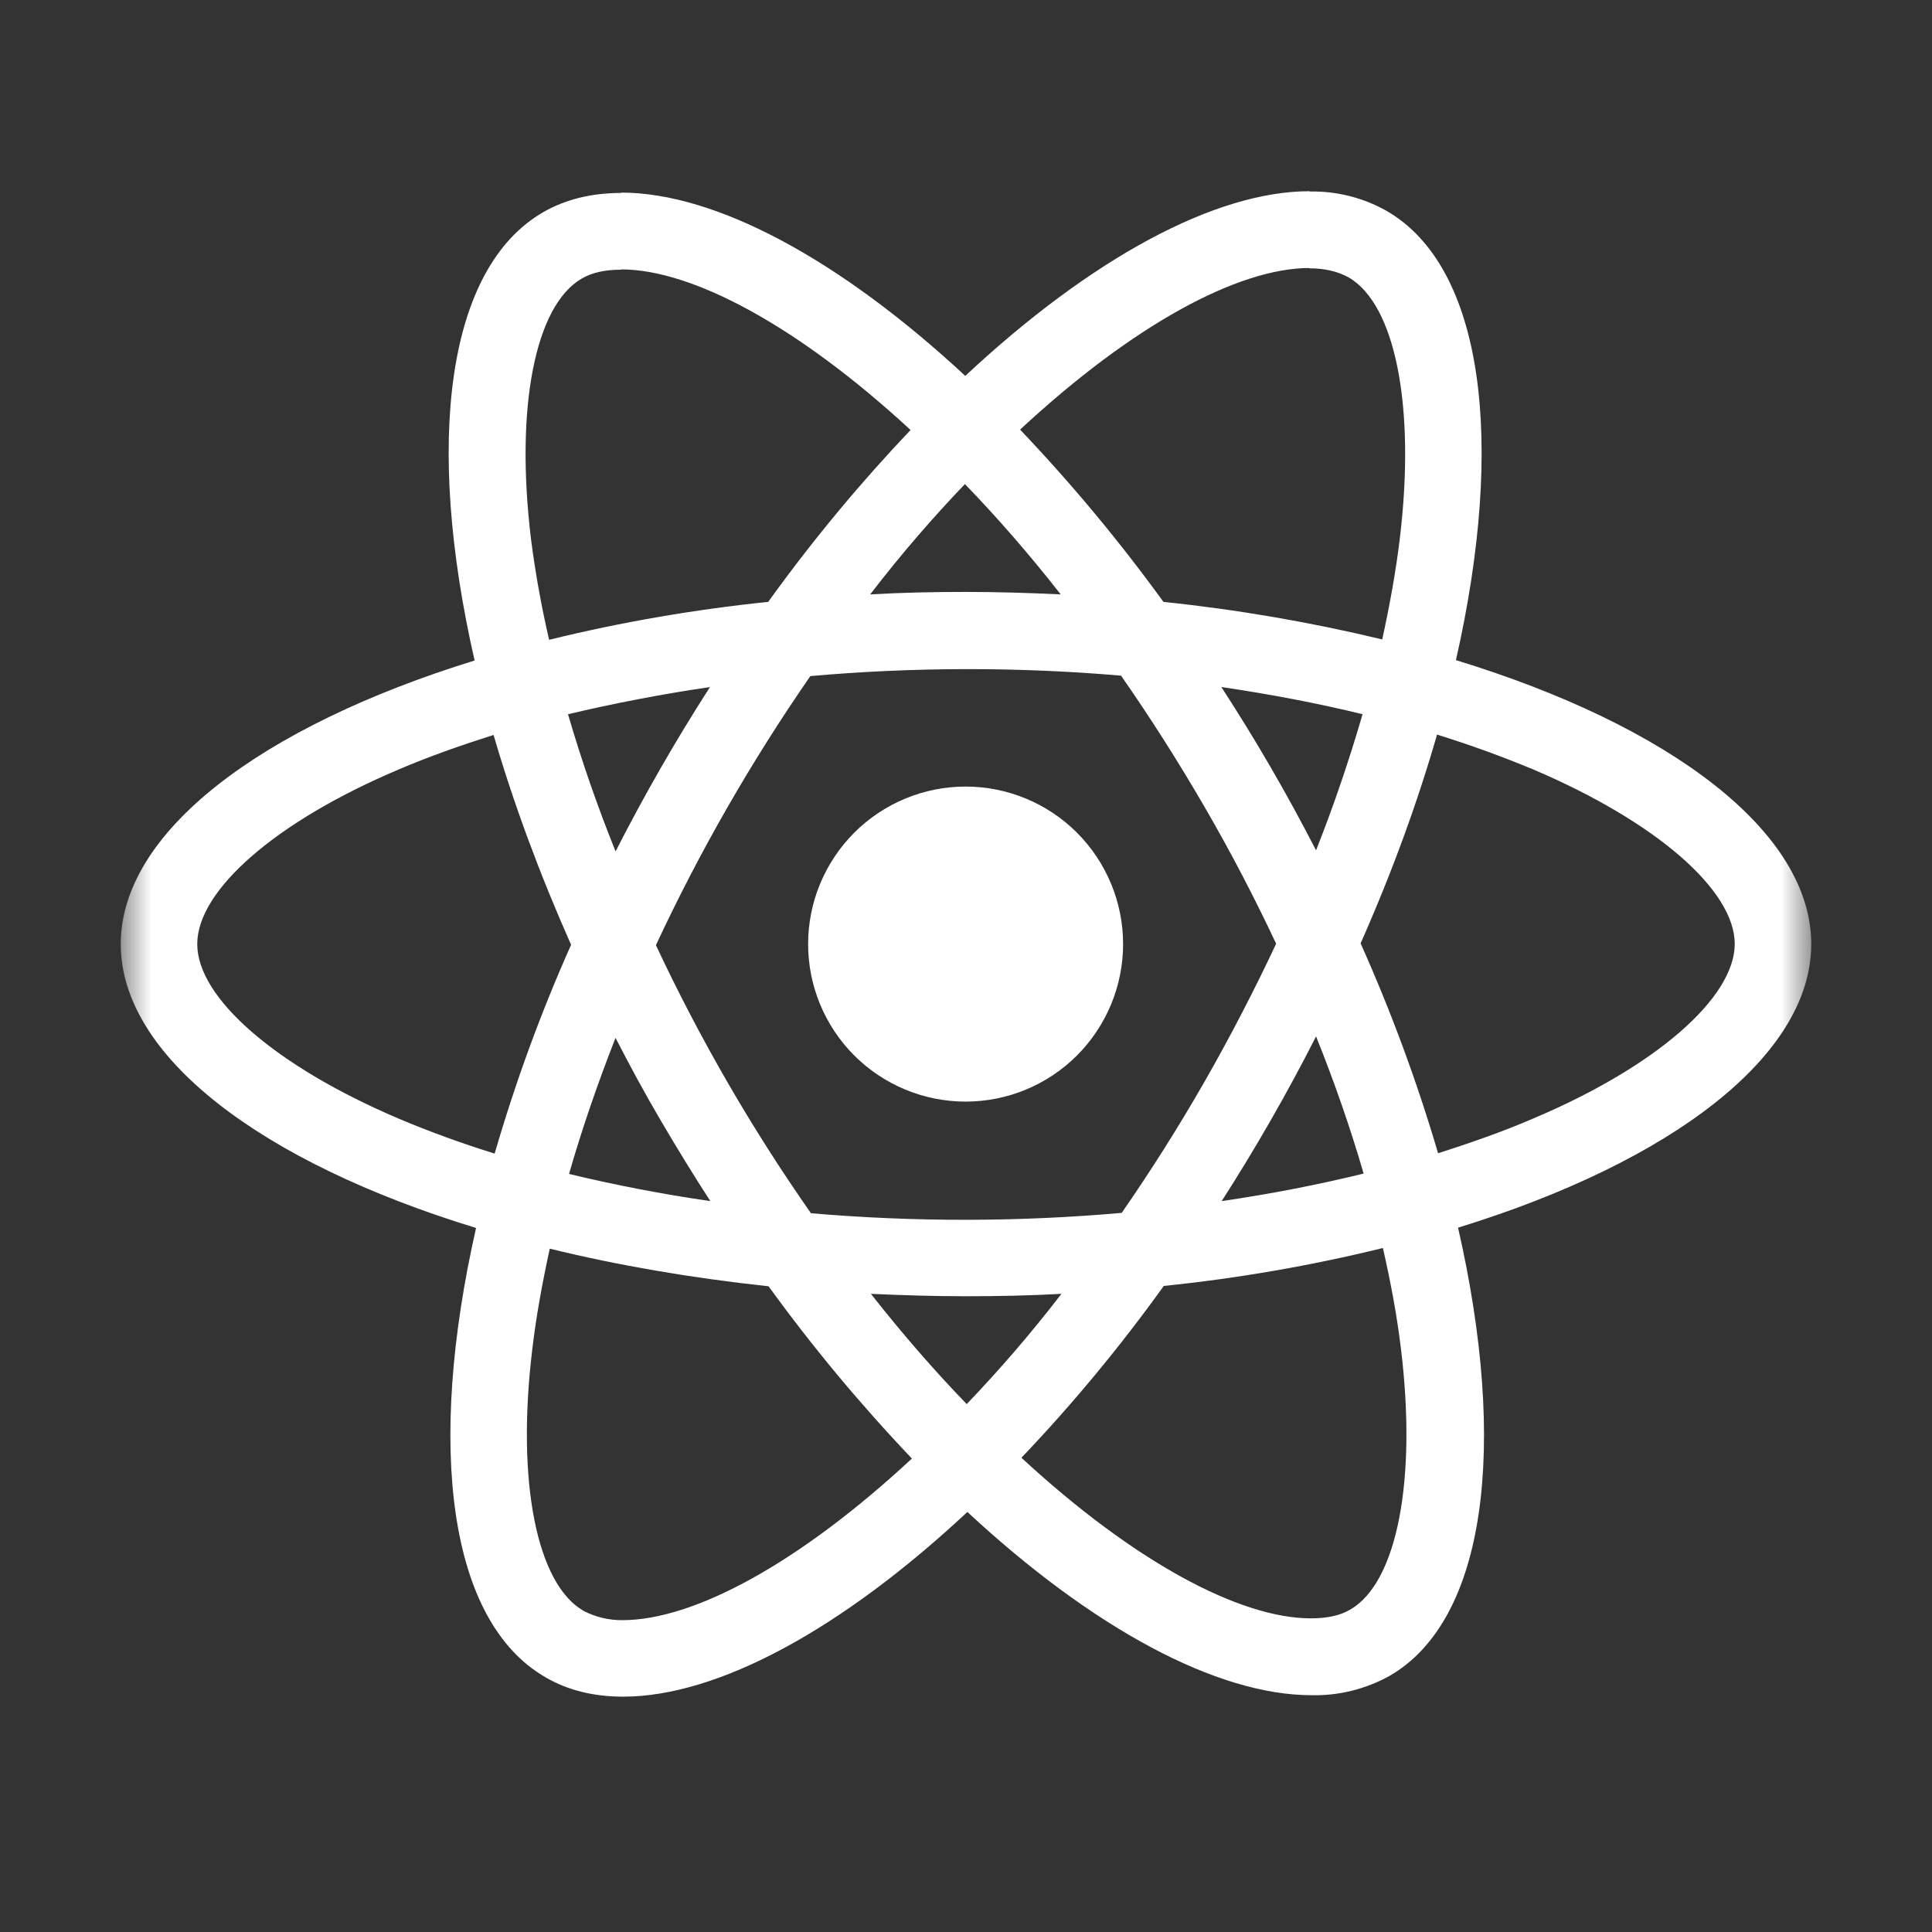 <svg width="32" height="32" viewBox="0 0 32 32" fill="none" xmlns="http://www.w3.org/2000/svg">
<rect x="0" y="0" width="32" height="32" fill="#333333" stroke="none"/>
<g id="akar-icons:react-fill">
<g id="Group">
<g id="Clip path group">
<mask id="mask0_2619_406" style="mask-type:luminance" maskUnits="userSpaceOnUse" x="2" y="2" width="28" height="28">
<g id="akarIconsReactFill0">
<path id="Vector" d="M2 2H30V30H2V2Z" fill="white"/>
</g>
</mask>
<g mask="url(#mask0_2619_406)">
<g id="Group_2">
<path id="Vector_2" d="M30 15.637C30 13.782 27.677 12.024 24.115 10.934C24.938 7.305 24.573 4.416 22.963 3.491C22.573 3.272 22.131 3.162 21.684 3.172V4.444C21.947 4.444 22.158 4.497 22.335 4.593C23.111 5.039 23.448 6.733 23.186 8.914C23.122 9.45 23.02 10.015 22.894 10.591C21.701 10.304 20.491 10.096 19.27 9.969C18.543 8.966 17.75 8.013 16.896 7.116C18.757 5.387 20.503 4.439 21.691 4.439V3.167C20.121 3.167 18.066 4.285 15.988 6.226C13.912 4.298 11.856 3.19 10.287 3.19V4.462C11.469 4.462 13.221 5.404 15.082 7.122C14.283 7.962 13.483 8.914 12.724 9.969C11.501 10.095 10.288 10.304 9.095 10.597C8.968 10.051 8.869 9.499 8.797 8.943C8.529 6.761 8.86 5.067 9.631 4.617C9.802 4.514 10.024 4.467 10.287 4.467V3.196C9.809 3.196 9.373 3.298 8.998 3.514C7.394 4.439 7.034 7.321 7.861 10.94C4.311 12.037 2 13.788 2 15.637C2 17.492 4.323 19.25 7.885 20.339C7.062 23.969 7.427 26.858 9.037 27.782C9.408 27.999 9.842 28.102 10.321 28.102C11.891 28.102 13.945 26.983 16.023 25.043C18.1 26.971 20.154 28.078 21.725 28.078C22.175 28.088 22.62 27.977 23.014 27.759C24.618 26.835 24.977 23.953 24.15 20.334C27.689 19.244 30 17.486 30 15.637ZM22.568 11.83C22.347 12.593 22.09 13.345 21.798 14.084C21.321 13.156 20.798 12.253 20.229 11.379C21.04 11.499 21.822 11.647 22.57 11.83H22.568ZM19.955 17.909C19.528 18.654 19.069 19.382 18.579 20.089C16.867 20.24 15.145 20.242 13.432 20.095C12.45 18.692 11.591 17.206 10.864 15.655C11.589 14.1 12.445 12.609 13.422 11.198C15.134 11.047 16.855 11.044 18.568 11.191C19.041 11.87 19.505 12.595 19.949 13.361C20.383 14.107 20.777 14.866 21.137 15.631C20.773 16.406 20.379 17.166 19.955 17.909ZM21.798 17.166C22.106 17.931 22.37 18.696 22.586 19.438C21.839 19.621 21.05 19.775 20.235 19.894C20.801 19.012 21.323 18.101 21.798 17.166ZM16.012 23.256C15.481 22.708 14.95 22.098 14.425 21.43C14.938 21.453 15.463 21.47 15.994 21.47C16.531 21.47 17.062 21.459 17.581 21.43C17.067 22.098 16.537 22.708 16.012 23.256ZM11.765 19.894C10.978 19.78 10.197 19.63 9.425 19.444C9.636 18.708 9.898 17.948 10.195 17.19C10.429 17.645 10.675 18.102 10.944 18.559C11.212 19.016 11.485 19.461 11.765 19.894ZM15.982 8.018C16.513 8.566 17.044 9.176 17.569 9.845C17.056 9.821 16.531 9.804 16 9.804C15.463 9.804 14.932 9.815 14.413 9.845C14.927 9.176 15.457 8.566 15.982 8.018ZM11.759 11.38C11.193 12.261 10.671 13.169 10.196 14.102C9.896 13.358 9.633 12.6 9.408 11.83C10.155 11.653 10.944 11.499 11.759 11.38ZM6.594 18.524C4.574 17.663 3.267 16.533 3.267 15.637C3.267 14.741 4.574 13.605 6.594 12.749C7.084 12.538 7.621 12.349 8.175 12.173C8.501 13.291 8.929 14.455 9.459 15.649C8.958 16.771 8.536 17.927 8.193 19.107C7.651 18.939 7.117 18.745 6.594 18.524ZM9.665 26.68C8.889 26.236 8.552 24.54 8.815 22.36C8.877 21.824 8.98 21.258 9.106 20.682C10.224 20.956 11.445 21.167 12.73 21.305C13.457 22.308 14.25 23.261 15.104 24.158C13.243 25.887 11.497 26.835 10.309 26.835C10.085 26.837 9.864 26.784 9.665 26.681V26.68ZM23.203 22.331C23.471 24.512 23.14 26.207 22.369 26.657C22.198 26.76 21.976 26.805 21.713 26.805C20.531 26.805 18.779 25.864 16.918 24.145C17.769 23.252 18.556 22.301 19.276 21.299C20.499 21.174 21.712 20.964 22.905 20.671C23.037 21.247 23.139 21.8 23.203 22.331ZM25.4 18.524C24.91 18.736 24.373 18.925 23.819 19.101C23.47 17.915 23.041 16.754 22.536 15.625C23.061 14.439 23.482 13.28 23.802 12.167C24.345 12.336 24.881 12.53 25.406 12.749C27.426 13.611 28.733 14.741 28.733 15.637C28.727 16.533 27.421 17.669 25.4 18.524Z" fill="white"/>
<path id="Vector_3" d="M15.993 18.246C16.685 18.246 17.349 17.971 17.838 17.482C18.327 16.992 18.602 16.329 18.602 15.637C18.602 14.945 18.327 14.282 17.838 13.792C17.349 13.303 16.685 13.028 15.993 13.028C15.302 13.028 14.638 13.303 14.149 13.792C13.66 14.282 13.385 14.945 13.385 15.637C13.385 16.329 13.66 16.992 14.149 17.482C14.638 17.971 15.302 18.246 15.993 18.246Z" fill="white"/>
</g>
</g>
</g>
</g>
</g>
</svg>
